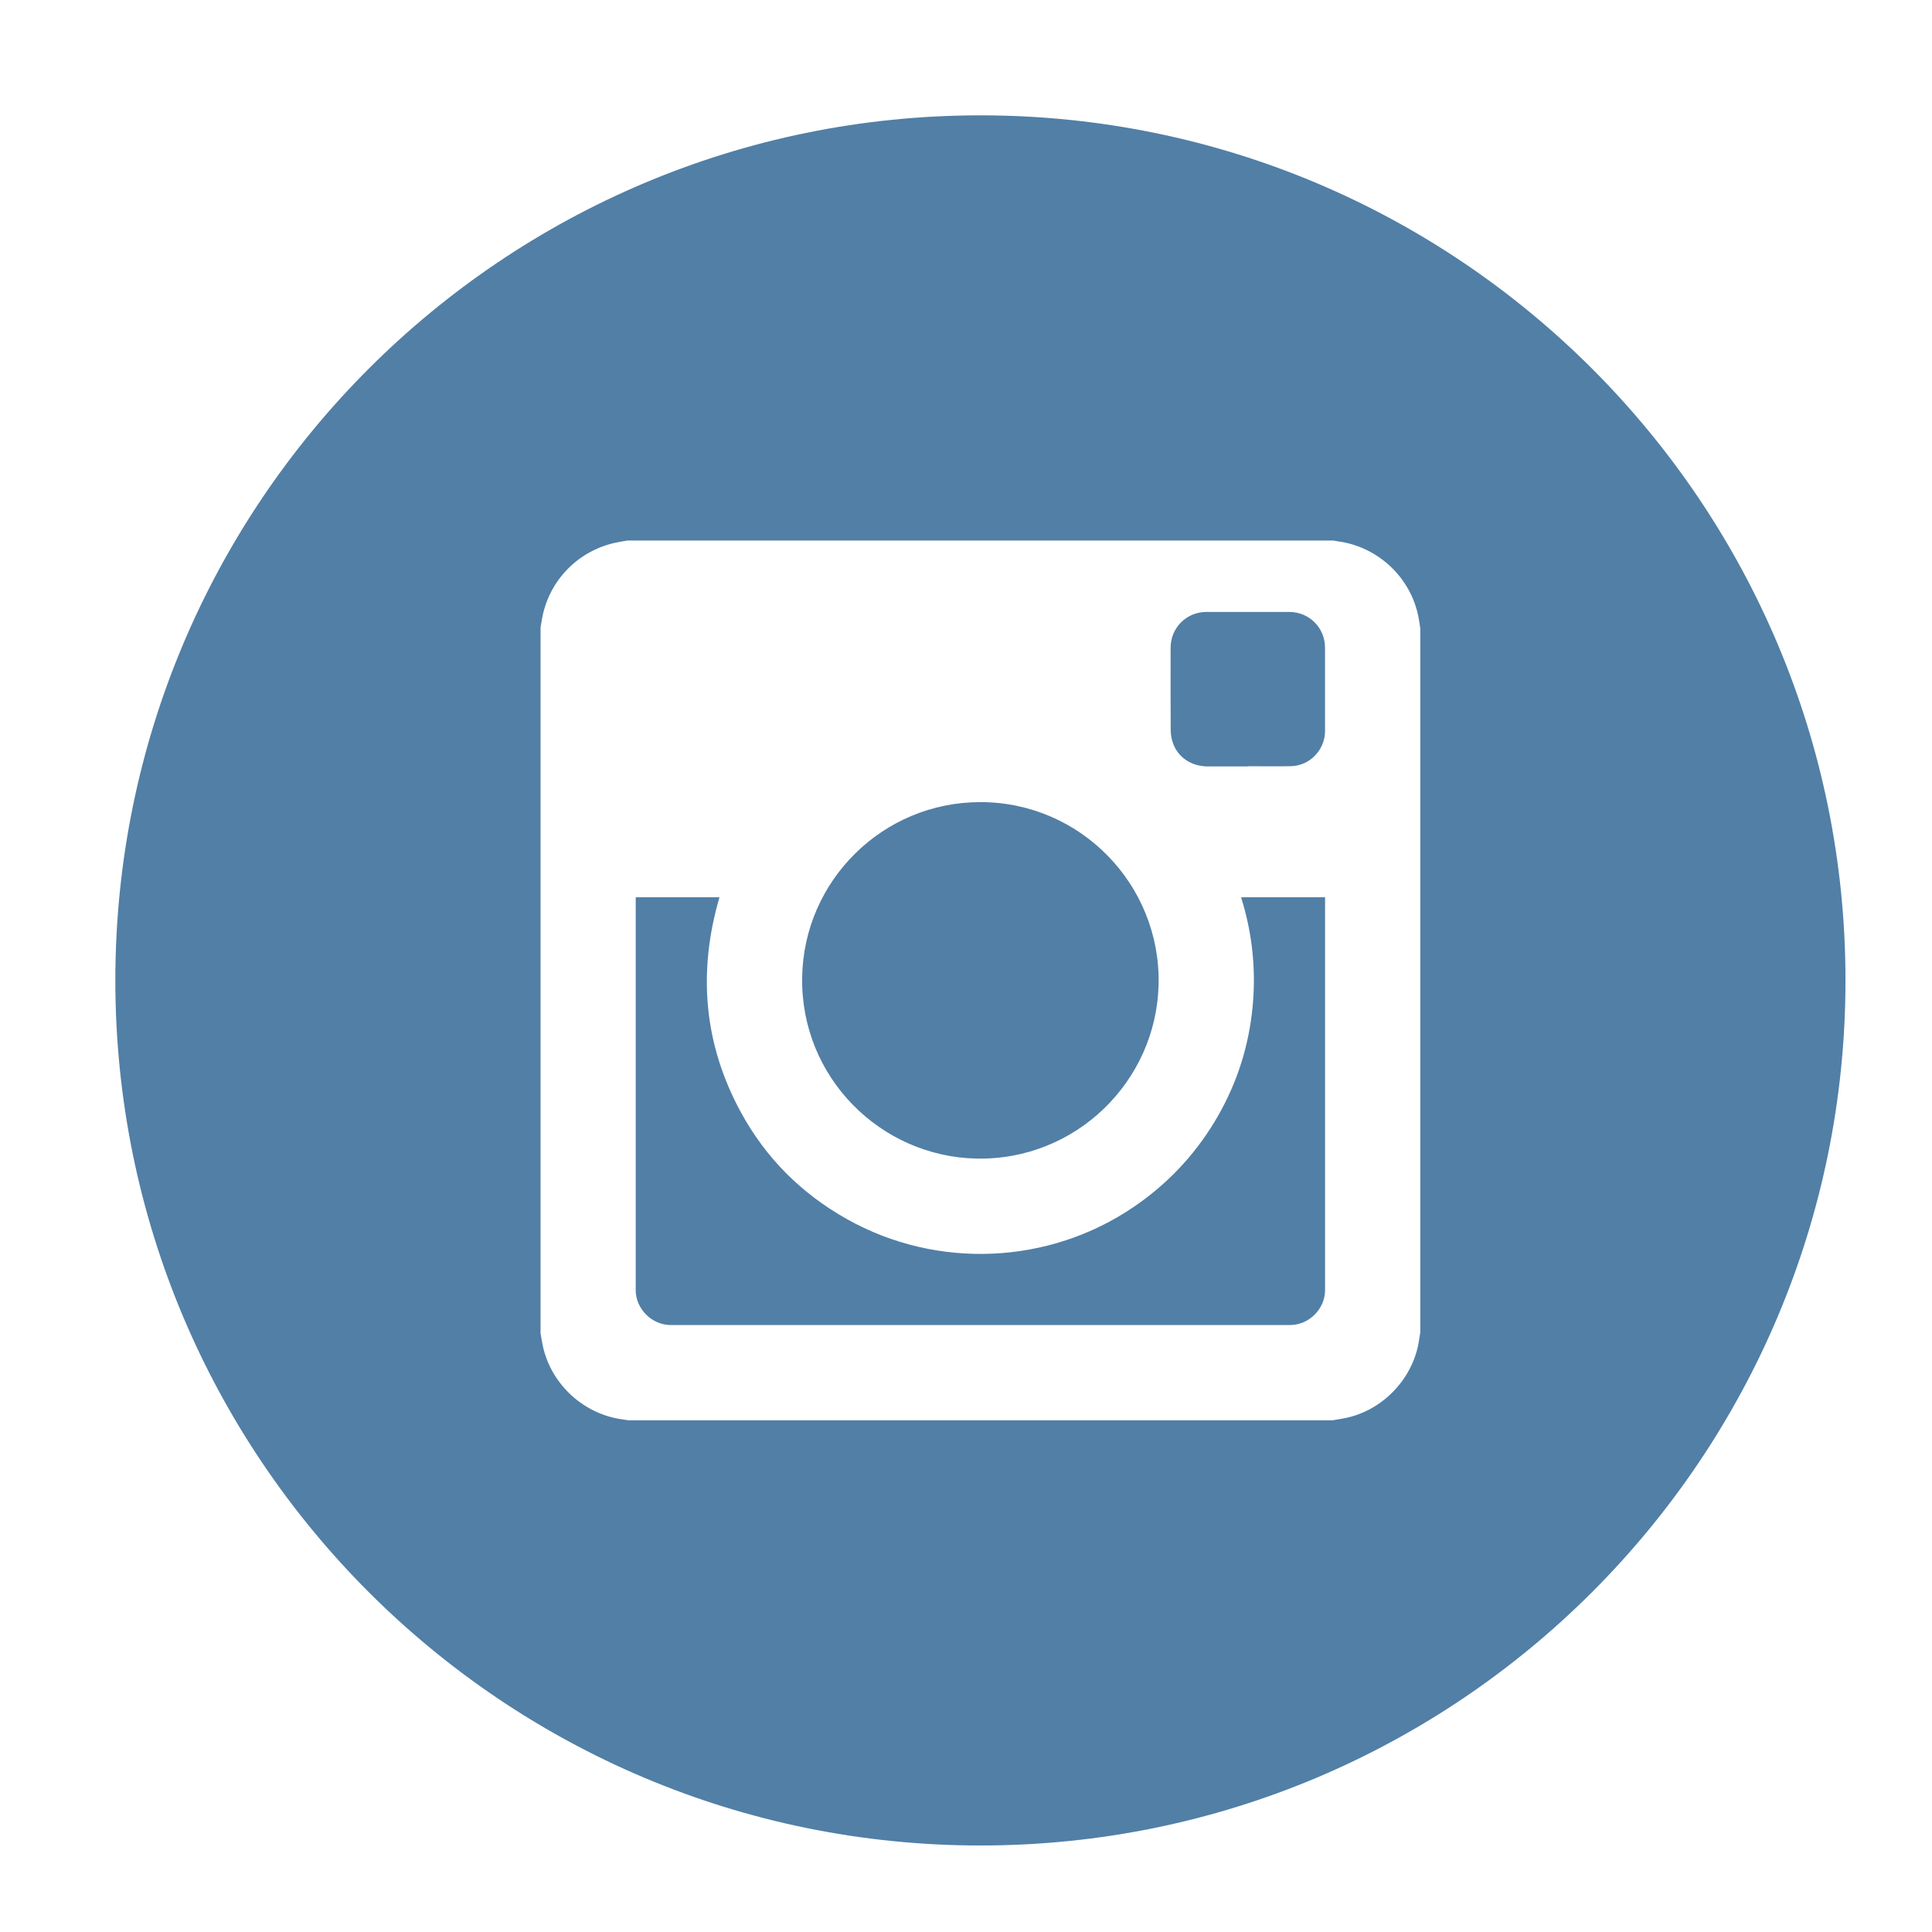 <?xml version="1.0" ?><!DOCTYPE svg  PUBLIC '-//W3C//DTD SVG 1.1//EN'  'http://www.w3.org/Graphics/SVG/1.1/DTD/svg11.dtd'><svg height="67px" id="Layer_1" style="enable-background:new 0 0 67 67;" version="1.1" viewBox="0 0 67 67" width="67px" xml:space="preserve" xmlns="http://www.w3.org/2000/svg" xmlns:xlink="http://www.w3.org/1999/xlink"><path d="M43.271,26.578v-0.006c0.502,0,1.005,0.01,1.508-0.002  c0.646-0.016,1.172-0.57,1.172-1.217c0-0.963,0-1.927,0-2.89c0-0.691-0.547-1.24-1.236-1.241c-0.961,0-1.922-0.001-2.883,0  c-0.688,0.001-1.236,0.552-1.236,1.243c-0.001,0.955-0.004,1.91,0.003,2.865c0.001,0.143,0.028,0.291,0.073,0.426  c0.173,0.508,0.639,0.82,1.209,0.823C42.344,26.579,42.808,26.578,43.271,26.578z M34,27.817c-3.384-0.002-6.135,2.721-6.182,6.089  c-0.049,3.46,2.72,6.201,6.04,6.272c3.454,0.074,6.248-2.686,6.321-6.043C40.254,30.675,37.462,27.815,34,27.817z M22.046,31.116  v0.082c0,4.515-0.001,9.03,0,13.545c0,0.649,0.562,1.208,1.212,1.208c7.16,0.001,14.319,0.001,21.479,0  c0.656,0,1.215-0.557,1.215-1.212c0.001-4.509,0-9.02,0-13.528v-0.094h-2.912c0.411,1.314,0.537,2.651,0.376,4.014  c-0.161,1.363-0.601,2.631-1.316,3.803s-1.644,2.145-2.779,2.918c-2.944,2.006-6.821,2.182-9.946,0.428  c-1.579-0.885-2.819-2.12-3.685-3.713c-1.289-2.373-1.495-4.865-0.739-7.451C23.983,31.116,23.021,31.116,22.046,31.116z   M46.205,49.255c0.159-0.026,0.318-0.049,0.475-0.083c1.246-0.265,2.264-1.304,2.508-2.557c0.025-0.137,0.045-0.273,0.067-0.409  V21.794c-0.021-0.133-0.04-0.268-0.065-0.401c-0.268-1.367-1.396-2.428-2.78-2.618c-0.058-0.007-0.113-0.02-0.17-0.03H21.761  c-0.147,0.027-0.296,0.047-0.441,0.08c-1.352,0.308-2.352,1.396-2.545,2.766c-0.008,0.057-0.02,0.114-0.029,0.171V46.24  c0.028,0.154,0.05,0.311,0.085,0.465c0.299,1.322,1.427,2.347,2.77,2.52c0.064,0.008,0.13,0.021,0.195,0.03H46.205z M34,64  C17.432,64,4,50.568,4,34C4,17.431,17.432,4,34,4s30,13.431,30,30C64,50.568,50.568,64,34,64z" style="fill-rule:evenodd;clip-rule:evenodd;fill:#517FA6;"/></svg>